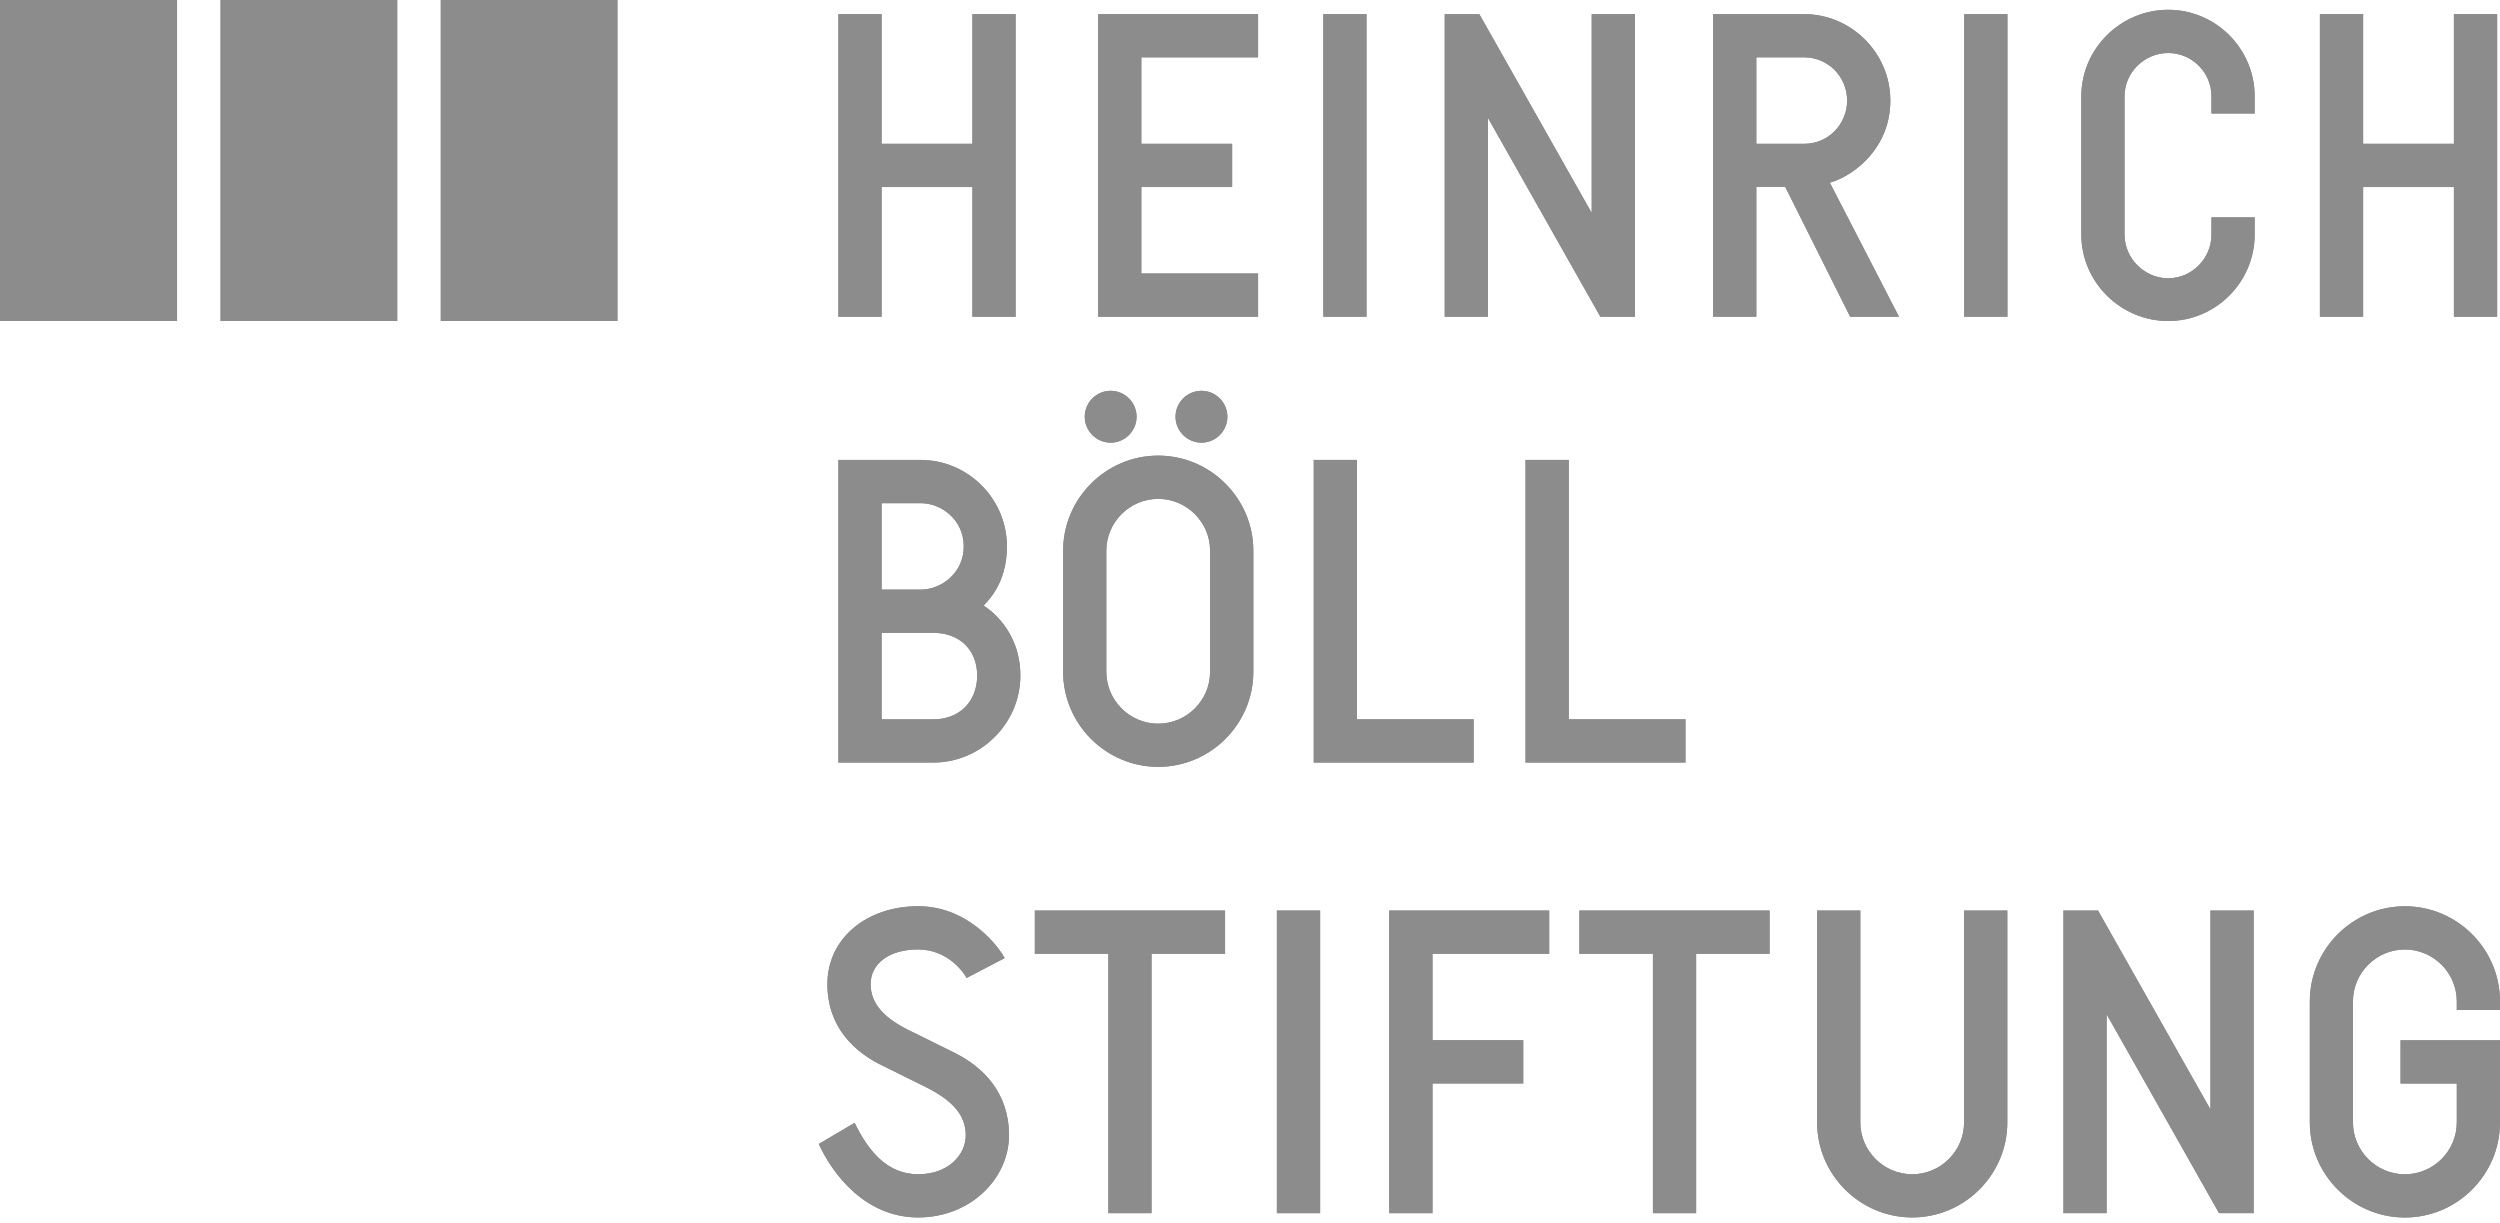 <?xml version="1.0" encoding="UTF-8"?> <svg xmlns="http://www.w3.org/2000/svg" width="374" height="183" viewBox="0 0 374 183" fill="none"> <g opacity="0.5"> <path d="M92.406 0H65.912V48.025H92.406V0Z" fill="#1A1A1A"></path> <path d="M59.454 0H32.96V48.025H59.454V0Z" fill="#1A1A1A"></path> <path d="M26.494 0H0V48.025H26.494V0Z" fill="#1A1A1A"></path> <path d="M145.469 21.51V2.111H151.938V47.383H145.469V27.981H131.89V47.383H125.421V2.111H131.89V21.51H145.469Z" fill="#1A1A1A"></path> <path d="M188.208 2.111V8.58H170.745V21.51H184.329V27.981H170.745V40.913H188.208V47.383H164.28V2.111H188.208Z" fill="#1A1A1A"></path> <path d="M204.428 2.111H197.963V47.383H204.428V2.111Z" fill="#1A1A1A"></path> <path d="M244.584 2.111V47.383H239.411L222.594 17.634V47.383H216.127V2.111H221.302L238.117 31.856V2.111H244.584Z" fill="#1A1A1A"></path> <path d="M269.864 2.111C276.979 2.111 282.798 7.932 282.798 15.045C282.798 22.156 277.367 26.299 273.745 27.331L284.09 47.383H276.781L267.077 27.973H262.747V47.383H256.279V2.111H269.864ZM262.747 8.58V21.512H269.927C273.482 21.512 276.329 18.605 276.329 15.045C276.329 11.489 273.482 8.58 269.927 8.58H262.747Z" fill="#1A1A1A"></path> <path d="M300.311 2.111H293.844V47.383H300.311V2.111Z" fill="#1A1A1A"></path> <path d="M311.364 14.4C311.364 7.285 317.249 1.462 324.363 1.462C331.48 1.462 337.299 7.285 337.299 14.4V16.987H330.832V14.4C330.832 10.843 327.922 7.931 324.363 7.931C320.805 7.931 317.831 10.841 317.831 14.4V35.094C317.831 38.651 320.805 41.628 324.363 41.628C327.922 41.628 330.832 38.651 330.832 35.094V32.51H337.299V35.094C337.299 42.209 331.48 48.026 324.363 48.026C317.249 48.026 311.364 42.209 311.364 35.094V14.4Z" fill="#1A1A1A"></path> <path d="M367.103 21.51V2.111H373.571V47.383H367.103V27.981H353.525V47.383H347.056V2.111H353.525V21.51H367.103Z" fill="#1A1A1A"></path> <path d="M145.469 21.51V2.111H151.938V47.383H145.469V27.981H131.89V47.383H125.421V2.111H131.89V21.51H145.469Z" fill="#1A1A1A"></path> <path d="M188.208 2.111V8.58H170.745V21.51H184.329V27.981H170.745V40.913H188.208V47.383H164.28V2.111H188.208Z" fill="#1A1A1A"></path> <path d="M204.431 2.111H197.966V47.383H204.431V2.111Z" fill="#1A1A1A"></path> <path d="M244.588 2.111V47.383H239.415L222.598 17.634V47.383H216.131V2.111H221.306L238.121 31.856V2.111H244.588Z" fill="#1A1A1A"></path> <path d="M269.864 2.111C276.979 2.111 282.798 7.932 282.798 15.045C282.798 22.156 277.367 26.299 273.745 27.331L284.09 47.383H276.781L267.077 27.973H262.747V47.383H256.279V2.111H269.864ZM262.747 8.58V21.512H269.927C273.482 21.512 276.329 18.605 276.329 15.045C276.329 11.489 273.482 8.58 269.927 8.58H262.747Z" fill="#1A1A1A"></path> <path d="M300.311 2.111H293.844V47.383H300.311V2.111Z" fill="#1A1A1A"></path> <path d="M311.364 14.4C311.364 7.285 317.249 1.462 324.363 1.462C331.48 1.462 337.299 7.285 337.299 14.4V16.987H330.832V14.4C330.832 10.843 327.922 7.931 324.363 7.931C320.805 7.931 317.831 10.841 317.831 14.4V35.094C317.831 38.651 320.805 41.628 324.363 41.628C327.922 41.628 330.832 38.651 330.832 35.094V32.51H337.299V35.094C337.299 42.209 331.48 48.026 324.363 48.026C317.249 48.026 311.364 42.209 311.364 35.094V14.4Z" fill="#1A1A1A"></path> <path d="M367.103 21.51V2.111H373.571V47.383H367.103V27.981H353.525V47.383H347.056V2.111H353.525V21.51H367.103Z" fill="#1A1A1A"></path> <path d="M137.711 68.805C144.82 68.805 150.639 74.628 150.639 81.743C150.639 87.562 147.474 90.146 147.15 90.603C147.474 90.799 152.648 93.964 152.648 101.076C152.648 108.191 146.765 114.076 139.652 114.076H125.421V68.805H137.711ZM131.89 75.276V88.204H137.711C140.944 88.204 144.176 85.622 144.176 81.741C144.176 77.858 140.944 75.274 137.711 75.274H131.89V75.276ZM131.89 94.677V107.609H139.652C143.53 107.609 146.183 104.956 146.183 101.076C146.183 97.195 143.532 94.677 139.652 94.677H131.89Z" fill="#1A1A1A"></path> <path d="M173.264 68.159C181.096 68.159 187.501 74.566 187.501 82.392V100.501C187.501 108.325 181.096 114.723 173.264 114.723C165.444 114.723 159.042 108.325 159.042 100.501V82.392C159.042 74.566 165.444 68.159 173.264 68.159ZM166.153 58.462C168.285 58.462 170.033 60.208 170.033 62.34C170.033 64.476 168.285 66.223 166.153 66.223C164.021 66.223 162.276 64.476 162.276 62.34C162.276 60.208 164.021 58.462 166.153 58.462ZM173.264 108.26C177.536 108.26 181.029 104.771 181.029 100.501V82.392C181.029 78.124 177.536 74.63 173.264 74.63C169 74.63 165.507 78.121 165.507 82.392V100.501C165.507 104.771 169 108.26 173.264 108.26ZM179.741 58.462C181.869 58.462 183.618 60.208 183.618 62.34C183.618 64.476 181.869 66.223 179.741 66.223C177.607 66.223 175.857 64.476 175.857 62.34C175.854 60.208 177.605 58.462 179.741 58.462Z" fill="#1A1A1A"></path> <path d="M203.007 68.805V107.607H220.464V114.076H196.536V68.805H203.007Z" fill="#1A1A1A"></path> <path d="M234.691 68.805V107.607H252.148V114.076H228.217V68.805H234.691Z" fill="#1A1A1A"></path> <path d="M137.358 135.569C145.126 135.569 149.652 142.038 150.296 143.332L144.603 146.304C144.284 145.658 141.887 142.038 137.358 142.038C132.831 142.038 130.247 144.301 130.247 147.213C130.247 150.122 132.187 152.388 136.649 154.453L142.925 157.561C146.997 159.628 150.947 163.382 150.947 169.842C150.947 176.314 145.182 182.131 137.358 182.131C129.532 182.131 124.622 175.797 122.486 171.137L127.852 167.973C129.988 172.368 132.831 175.666 137.358 175.666C141.887 175.666 144.473 172.756 144.473 169.84C144.473 166.933 142.666 164.732 138.592 162.673L132.314 159.563C127.852 157.496 123.776 153.678 123.776 147.213C123.778 140.421 129.601 135.569 137.358 135.569Z" fill="#1A1A1A"></path> <path d="M183.269 136.217V142.687H172.273V181.489H165.806V142.687H154.812V136.217H183.269Z" fill="#1A1A1A"></path> <path d="M197.492 136.217H191.02V181.489H197.492V136.217Z" fill="#1A1A1A"></path> <path d="M231.761 136.217V142.687H214.3V155.617H227.88V162.088H214.3V181.489H207.833V136.217H231.761Z" fill="#1A1A1A"></path> <path d="M264.731 136.217V142.687H253.741V181.489H247.276V142.687H236.274V136.217H264.731Z" fill="#1A1A1A"></path> <path d="M300.296 136.217V167.909C300.296 175.737 293.889 182.131 286.07 182.131C278.242 182.131 271.837 175.737 271.837 167.909V136.217H278.306V167.909C278.306 172.18 281.801 175.668 286.072 175.668C290.338 175.668 293.827 172.18 293.827 167.909V136.217H300.296Z" fill="#1A1A1A"></path> <path d="M337.147 136.217V181.489H331.97L315.153 151.74V181.489H308.69V136.217H313.865L330.68 165.963V136.217H337.147Z" fill="#1A1A1A"></path> <path d="M345.547 149.805C345.547 141.979 351.95 135.576 359.772 135.576C367.6 135.576 374 141.979 374 149.805V151.097H367.533V149.805C367.533 145.535 364.036 142.044 359.769 142.044C355.501 142.044 352.004 145.535 352.004 149.805V167.914C352.004 172.185 355.501 175.673 359.769 175.673C364.036 175.673 367.533 172.185 367.533 167.914V162.093H359.121V155.626H374V167.914C374 175.734 367.6 182.141 359.772 182.141C351.95 182.141 345.547 175.734 345.547 167.914V149.805Z" fill="#1A1A1A"></path> <path d="M137.711 68.805C144.82 68.805 150.639 74.628 150.639 81.743C150.639 87.562 147.474 90.146 147.15 90.603C147.474 90.799 152.648 93.964 152.648 101.076C152.648 108.191 146.765 114.076 139.652 114.076H125.421V68.805H137.711ZM131.89 75.276V88.204H137.711C140.944 88.204 144.176 85.622 144.176 81.741C144.176 77.858 140.944 75.274 137.711 75.274H131.89V75.276ZM131.89 94.677V107.609H139.652C143.53 107.609 146.183 104.956 146.183 101.076C146.183 97.195 143.532 94.677 139.652 94.677H131.89Z" fill="#1A1A1A"></path> <path d="M173.264 68.159C181.096 68.159 187.501 74.566 187.501 82.392V100.501C187.501 108.325 181.096 114.723 173.264 114.723C165.444 114.723 159.042 108.325 159.042 100.501V82.392C159.042 74.566 165.444 68.159 173.264 68.159ZM166.153 58.462C168.285 58.462 170.033 60.208 170.033 62.34C170.033 64.476 168.285 66.223 166.153 66.223C164.021 66.223 162.276 64.476 162.276 62.34C162.276 60.208 164.021 58.462 166.153 58.462ZM173.264 108.26C177.536 108.26 181.029 104.771 181.029 100.501V82.392C181.029 78.124 177.536 74.63 173.264 74.63C169 74.63 165.507 78.121 165.507 82.392V100.501C165.507 104.771 169 108.26 173.264 108.26ZM179.741 58.462C181.869 58.462 183.618 60.208 183.618 62.34C183.618 64.476 181.869 66.223 179.741 66.223C177.607 66.223 175.857 64.476 175.857 62.34C175.854 60.208 177.605 58.462 179.741 58.462Z" fill="#1A1A1A"></path> <path d="M203.007 68.805V107.607H220.464V114.076H196.536V68.805H203.007Z" fill="#1A1A1A"></path> <path d="M234.691 68.805V107.607H252.148V114.076H228.217V68.805H234.691Z" fill="#1A1A1A"></path> <path d="M137.358 135.569C145.126 135.569 149.652 142.038 150.296 143.332L144.603 146.304C144.284 145.658 141.887 142.038 137.358 142.038C132.831 142.038 130.247 144.301 130.247 147.213C130.247 150.122 132.187 152.388 136.649 154.453L142.925 157.561C146.997 159.628 150.947 163.382 150.947 169.842C150.947 176.314 145.182 182.131 137.358 182.131C129.532 182.131 124.622 175.797 122.486 171.137L127.852 167.973C129.988 172.368 132.831 175.666 137.358 175.666C141.887 175.666 144.473 172.756 144.473 169.84C144.473 166.933 142.666 164.732 138.592 162.673L132.314 159.563C127.852 157.496 123.776 153.678 123.776 147.213C123.778 140.421 129.601 135.569 137.358 135.569Z" fill="#1A1A1A"></path> <path d="M183.269 136.217V142.687H172.273V181.489H165.806V142.687H154.812V136.217H183.269Z" fill="#1A1A1A"></path> <path d="M197.492 136.217H191.02V181.489H197.492V136.217Z" fill="#1A1A1A"></path> <path d="M231.761 136.217V142.687H214.3V155.617H227.88V162.088H214.3V181.489H207.833V136.217H231.761Z" fill="#1A1A1A"></path> <path d="M264.731 136.217V142.687H253.741V181.489H247.276V142.687H236.274V136.217H264.731Z" fill="#1A1A1A"></path> <path d="M300.296 136.217V167.909C300.296 175.737 293.889 182.131 286.07 182.131C278.242 182.131 271.837 175.737 271.837 167.909V136.217H278.306V167.909C278.306 172.18 281.801 175.668 286.072 175.668C290.338 175.668 293.827 172.18 293.827 167.909V136.217H300.296Z" fill="#1A1A1A"></path> <path d="M337.147 136.217V181.489H331.97L315.153 151.74V181.489H308.69V136.217H313.865L330.68 165.963V136.217H337.147Z" fill="#1A1A1A"></path> <path d="M345.547 149.805C345.547 141.979 351.95 135.576 359.772 135.576C367.6 135.576 374 141.979 374 149.805V151.097H367.533V149.805C367.533 145.535 364.036 142.044 359.769 142.044C355.501 142.044 352.004 145.535 352.004 149.805V167.914C352.004 172.185 355.501 175.673 359.769 175.673C364.036 175.673 367.533 172.185 367.533 167.914V162.093H359.121V155.626H374V167.914C374 175.734 367.6 182.141 359.772 182.141C351.95 182.141 345.547 175.734 345.547 167.914V149.805Z" fill="#1A1A1A"></path> </g> </svg> 